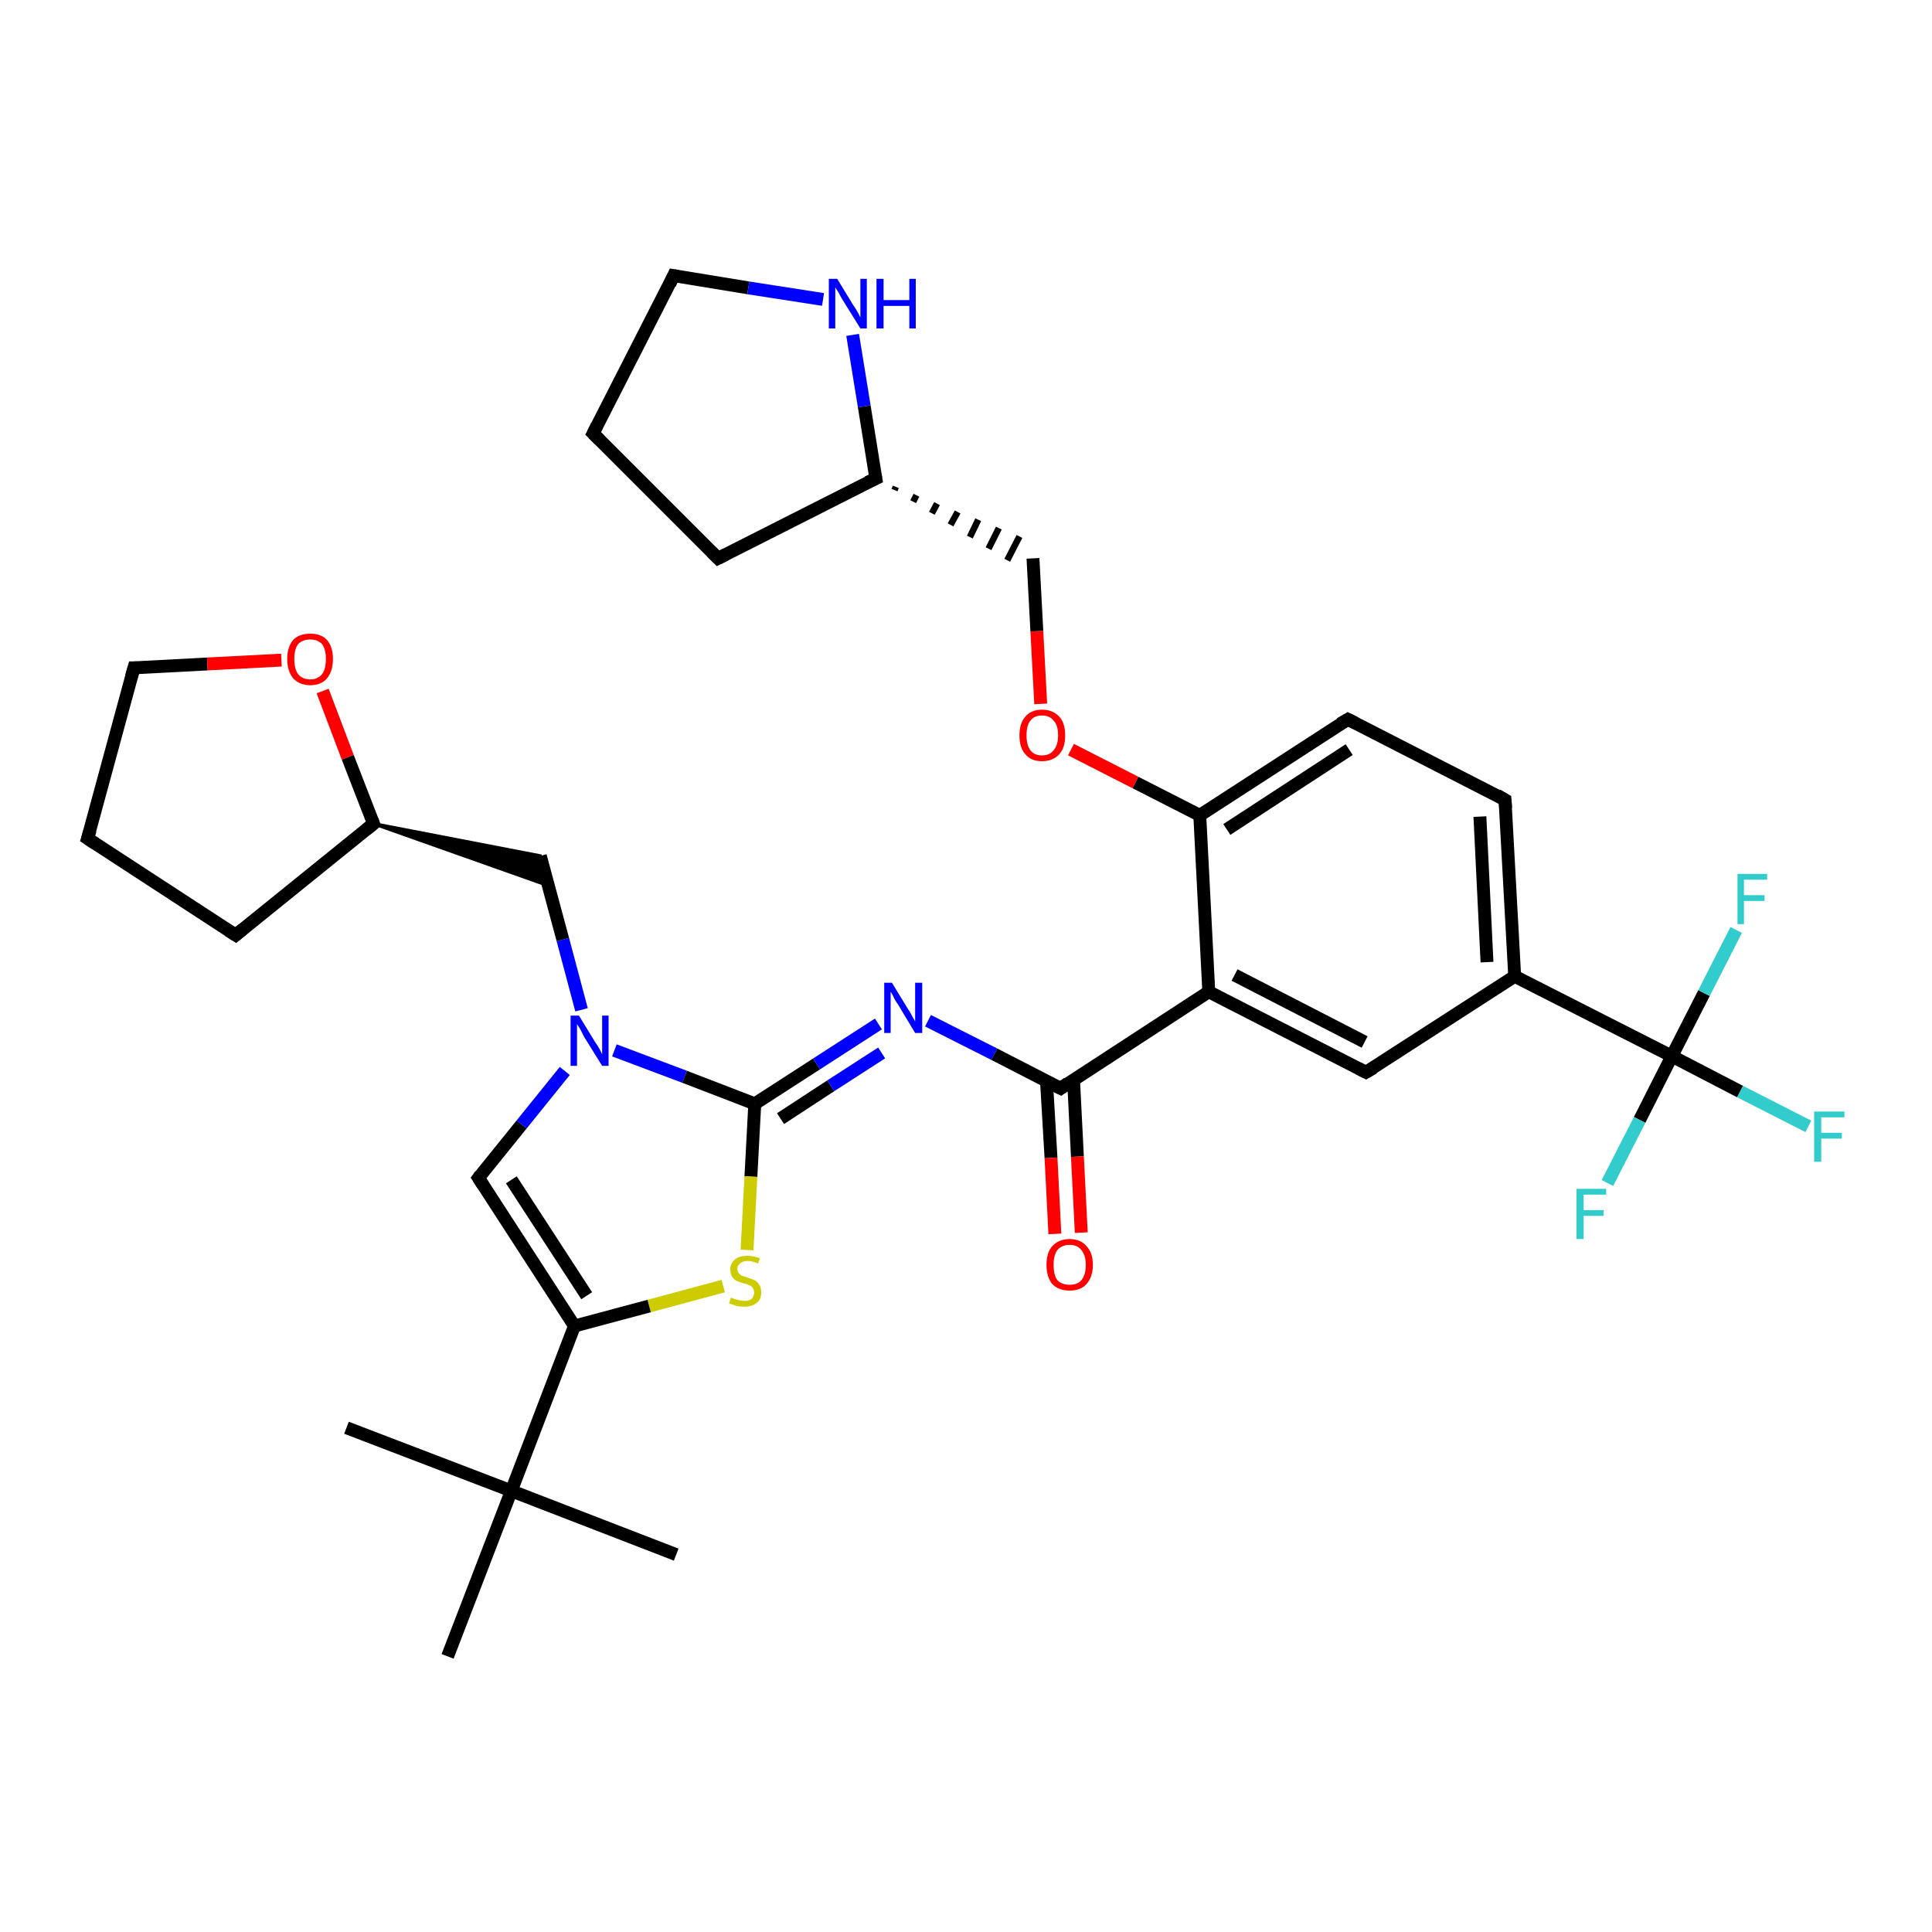 <?xml version='1.0' encoding='iso-8859-1'?>
<svg version='1.1' baseProfile='full'
              xmlns='http://www.w3.org/2000/svg'
                      xmlns:rdkit='http://www.rdkit.org/xml'
                      xmlns:xlink='http://www.w3.org/1999/xlink'
                  xml:space='preserve'
width='300px' height='300px' viewBox='0 0 300 300'>
<!-- END OF HEADER -->
<rect style='opacity:1.0;fill:#FFFFFF;stroke:none' width='300.0' height='300.0' x='0.0' y='0.0'> </rect>
<path class='bond-0 atom-0 atom-1' d='M 53.8,221.7 L 79.4,231.5' style='fill:none;fill-rule:evenodd;stroke:#000000;stroke-width:2.0px;stroke-linecap:butt;stroke-linejoin:miter;stroke-opacity:1' />
<path class='bond-1 atom-1 atom-2' d='M 79.4,231.5 L 105.0,241.4' style='fill:none;fill-rule:evenodd;stroke:#000000;stroke-width:2.0px;stroke-linecap:butt;stroke-linejoin:miter;stroke-opacity:1' />
<path class='bond-2 atom-1 atom-3' d='M 79.4,231.5 L 69.5,257.2' style='fill:none;fill-rule:evenodd;stroke:#000000;stroke-width:2.0px;stroke-linecap:butt;stroke-linejoin:miter;stroke-opacity:1' />
<path class='bond-3 atom-1 atom-4' d='M 79.4,231.5 L 89.2,205.9' style='fill:none;fill-rule:evenodd;stroke:#000000;stroke-width:2.0px;stroke-linecap:butt;stroke-linejoin:miter;stroke-opacity:1' />
<path class='bond-4 atom-4 atom-5' d='M 89.2,205.9 L 74.3,182.9' style='fill:none;fill-rule:evenodd;stroke:#000000;stroke-width:2.0px;stroke-linecap:butt;stroke-linejoin:miter;stroke-opacity:1' />
<path class='bond-4 atom-4 atom-5' d='M 91.1,201.2 L 79.4,183.2' style='fill:none;fill-rule:evenodd;stroke:#000000;stroke-width:2.0px;stroke-linecap:butt;stroke-linejoin:miter;stroke-opacity:1' />
<path class='bond-5 atom-5 atom-6' d='M 74.3,182.9 L 81.0,174.6' style='fill:none;fill-rule:evenodd;stroke:#000000;stroke-width:2.0px;stroke-linecap:butt;stroke-linejoin:miter;stroke-opacity:1' />
<path class='bond-5 atom-5 atom-6' d='M 81.0,174.6 L 87.7,166.3' style='fill:none;fill-rule:evenodd;stroke:#0000FF;stroke-width:2.0px;stroke-linecap:butt;stroke-linejoin:miter;stroke-opacity:1' />
<path class='bond-6 atom-6 atom-7' d='M 90.3,156.8 L 87.4,145.9' style='fill:none;fill-rule:evenodd;stroke:#0000FF;stroke-width:2.0px;stroke-linecap:butt;stroke-linejoin:miter;stroke-opacity:1' />
<path class='bond-6 atom-6 atom-7' d='M 87.4,145.9 L 83.9,132.9' style='fill:none;fill-rule:evenodd;stroke:#000000;stroke-width:2.0px;stroke-linecap:butt;stroke-linejoin:miter;stroke-opacity:1' />
<path class='bond-7 atom-8 atom-7' d='M 58.0,127.9 L 83.9,132.9 L 85.1,137.5 Z' style='fill:#000000;fill-rule:evenodd;fill-opacity:1;stroke:#000000;stroke-width:0.5px;stroke-linecap:butt;stroke-linejoin:miter;stroke-opacity:1;' />
<path class='bond-8 atom-8 atom-9' d='M 58.0,127.9 L 36.6,145.2' style='fill:none;fill-rule:evenodd;stroke:#000000;stroke-width:2.0px;stroke-linecap:butt;stroke-linejoin:miter;stroke-opacity:1' />
<path class='bond-9 atom-9 atom-10' d='M 36.6,145.2 L 13.6,130.2' style='fill:none;fill-rule:evenodd;stroke:#000000;stroke-width:2.0px;stroke-linecap:butt;stroke-linejoin:miter;stroke-opacity:1' />
<path class='bond-10 atom-10 atom-11' d='M 13.6,130.2 L 20.8,103.7' style='fill:none;fill-rule:evenodd;stroke:#000000;stroke-width:2.0px;stroke-linecap:butt;stroke-linejoin:miter;stroke-opacity:1' />
<path class='bond-11 atom-11 atom-12' d='M 20.8,103.7 L 32.2,103.1' style='fill:none;fill-rule:evenodd;stroke:#000000;stroke-width:2.0px;stroke-linecap:butt;stroke-linejoin:miter;stroke-opacity:1' />
<path class='bond-11 atom-11 atom-12' d='M 32.2,103.1 L 43.7,102.5' style='fill:none;fill-rule:evenodd;stroke:#FF0000;stroke-width:2.0px;stroke-linecap:butt;stroke-linejoin:miter;stroke-opacity:1' />
<path class='bond-12 atom-6 atom-13' d='M 95.4,163.1 L 106.3,167.2' style='fill:none;fill-rule:evenodd;stroke:#0000FF;stroke-width:2.0px;stroke-linecap:butt;stroke-linejoin:miter;stroke-opacity:1' />
<path class='bond-12 atom-6 atom-13' d='M 106.3,167.2 L 117.2,171.4' style='fill:none;fill-rule:evenodd;stroke:#000000;stroke-width:2.0px;stroke-linecap:butt;stroke-linejoin:miter;stroke-opacity:1' />
<path class='bond-13 atom-13 atom-14' d='M 117.2,171.4 L 126.8,165.2' style='fill:none;fill-rule:evenodd;stroke:#000000;stroke-width:2.0px;stroke-linecap:butt;stroke-linejoin:miter;stroke-opacity:1' />
<path class='bond-13 atom-13 atom-14' d='M 126.8,165.2 L 136.4,159.0' style='fill:none;fill-rule:evenodd;stroke:#0000FF;stroke-width:2.0px;stroke-linecap:butt;stroke-linejoin:miter;stroke-opacity:1' />
<path class='bond-13 atom-13 atom-14' d='M 121.2,173.7 L 129.0,168.6' style='fill:none;fill-rule:evenodd;stroke:#000000;stroke-width:2.0px;stroke-linecap:butt;stroke-linejoin:miter;stroke-opacity:1' />
<path class='bond-13 atom-13 atom-14' d='M 129.0,168.6 L 136.9,163.5' style='fill:none;fill-rule:evenodd;stroke:#0000FF;stroke-width:2.0px;stroke-linecap:butt;stroke-linejoin:miter;stroke-opacity:1' />
<path class='bond-14 atom-14 atom-15' d='M 144.1,158.5 L 154.4,163.7' style='fill:none;fill-rule:evenodd;stroke:#0000FF;stroke-width:2.0px;stroke-linecap:butt;stroke-linejoin:miter;stroke-opacity:1' />
<path class='bond-14 atom-14 atom-15' d='M 154.4,163.7 L 164.7,169.0' style='fill:none;fill-rule:evenodd;stroke:#000000;stroke-width:2.0px;stroke-linecap:butt;stroke-linejoin:miter;stroke-opacity:1' />
<path class='bond-15 atom-15 atom-16' d='M 162.5,167.9 L 163.2,179.8' style='fill:none;fill-rule:evenodd;stroke:#000000;stroke-width:2.0px;stroke-linecap:butt;stroke-linejoin:miter;stroke-opacity:1' />
<path class='bond-15 atom-15 atom-16' d='M 163.2,179.8 L 163.8,191.6' style='fill:none;fill-rule:evenodd;stroke:#FF0000;stroke-width:2.0px;stroke-linecap:butt;stroke-linejoin:miter;stroke-opacity:1' />
<path class='bond-15 atom-15 atom-16' d='M 166.7,167.7 L 167.3,179.6' style='fill:none;fill-rule:evenodd;stroke:#000000;stroke-width:2.0px;stroke-linecap:butt;stroke-linejoin:miter;stroke-opacity:1' />
<path class='bond-15 atom-15 atom-16' d='M 167.3,179.6 L 167.9,191.4' style='fill:none;fill-rule:evenodd;stroke:#FF0000;stroke-width:2.0px;stroke-linecap:butt;stroke-linejoin:miter;stroke-opacity:1' />
<path class='bond-16 atom-15 atom-17' d='M 164.7,169.0 L 187.7,154.0' style='fill:none;fill-rule:evenodd;stroke:#000000;stroke-width:2.0px;stroke-linecap:butt;stroke-linejoin:miter;stroke-opacity:1' />
<path class='bond-17 atom-17 atom-18' d='M 187.7,154.0 L 212.1,166.5' style='fill:none;fill-rule:evenodd;stroke:#000000;stroke-width:2.0px;stroke-linecap:butt;stroke-linejoin:miter;stroke-opacity:1' />
<path class='bond-17 atom-17 atom-18' d='M 191.7,151.4 L 211.9,161.8' style='fill:none;fill-rule:evenodd;stroke:#000000;stroke-width:2.0px;stroke-linecap:butt;stroke-linejoin:miter;stroke-opacity:1' />
<path class='bond-18 atom-18 atom-19' d='M 212.1,166.5 L 235.2,151.6' style='fill:none;fill-rule:evenodd;stroke:#000000;stroke-width:2.0px;stroke-linecap:butt;stroke-linejoin:miter;stroke-opacity:1' />
<path class='bond-19 atom-19 atom-20' d='M 235.2,151.6 L 233.7,124.2' style='fill:none;fill-rule:evenodd;stroke:#000000;stroke-width:2.0px;stroke-linecap:butt;stroke-linejoin:miter;stroke-opacity:1' />
<path class='bond-19 atom-19 atom-20' d='M 230.9,149.4 L 229.8,126.8' style='fill:none;fill-rule:evenodd;stroke:#000000;stroke-width:2.0px;stroke-linecap:butt;stroke-linejoin:miter;stroke-opacity:1' />
<path class='bond-20 atom-20 atom-21' d='M 233.7,124.2 L 209.3,111.7' style='fill:none;fill-rule:evenodd;stroke:#000000;stroke-width:2.0px;stroke-linecap:butt;stroke-linejoin:miter;stroke-opacity:1' />
<path class='bond-21 atom-21 atom-22' d='M 209.3,111.7 L 186.3,126.6' style='fill:none;fill-rule:evenodd;stroke:#000000;stroke-width:2.0px;stroke-linecap:butt;stroke-linejoin:miter;stroke-opacity:1' />
<path class='bond-21 atom-21 atom-22' d='M 209.5,116.4 L 190.5,128.8' style='fill:none;fill-rule:evenodd;stroke:#000000;stroke-width:2.0px;stroke-linecap:butt;stroke-linejoin:miter;stroke-opacity:1' />
<path class='bond-22 atom-22 atom-23' d='M 186.3,126.6 L 176.3,121.5' style='fill:none;fill-rule:evenodd;stroke:#000000;stroke-width:2.0px;stroke-linecap:butt;stroke-linejoin:miter;stroke-opacity:1' />
<path class='bond-22 atom-22 atom-23' d='M 176.3,121.5 L 166.3,116.4' style='fill:none;fill-rule:evenodd;stroke:#FF0000;stroke-width:2.0px;stroke-linecap:butt;stroke-linejoin:miter;stroke-opacity:1' />
<path class='bond-23 atom-23 atom-24' d='M 161.6,109.3 L 161.0,98.0' style='fill:none;fill-rule:evenodd;stroke:#FF0000;stroke-width:2.0px;stroke-linecap:butt;stroke-linejoin:miter;stroke-opacity:1' />
<path class='bond-23 atom-23 atom-24' d='M 161.0,98.0 L 160.4,86.7' style='fill:none;fill-rule:evenodd;stroke:#000000;stroke-width:2.0px;stroke-linecap:butt;stroke-linejoin:miter;stroke-opacity:1' />
<path class='bond-24 atom-25 atom-24' d='M 138.9,76.1 L 139.1,75.6' style='fill:none;fill-rule:evenodd;stroke:#000000;stroke-width:1.0px;stroke-linecap:butt;stroke-linejoin:miter;stroke-opacity:1' />
<path class='bond-24 atom-25 atom-24' d='M 141.8,77.9 L 142.3,76.9' style='fill:none;fill-rule:evenodd;stroke:#000000;stroke-width:1.0px;stroke-linecap:butt;stroke-linejoin:miter;stroke-opacity:1' />
<path class='bond-24 atom-25 atom-24' d='M 144.7,79.7 L 145.5,78.2' style='fill:none;fill-rule:evenodd;stroke:#000000;stroke-width:1.0px;stroke-linecap:butt;stroke-linejoin:miter;stroke-opacity:1' />
<path class='bond-24 atom-25 atom-24' d='M 147.6,81.5 L 148.7,79.5' style='fill:none;fill-rule:evenodd;stroke:#000000;stroke-width:1.0px;stroke-linecap:butt;stroke-linejoin:miter;stroke-opacity:1' />
<path class='bond-24 atom-25 atom-24' d='M 150.6,83.4 L 151.9,80.7' style='fill:none;fill-rule:evenodd;stroke:#000000;stroke-width:1.0px;stroke-linecap:butt;stroke-linejoin:miter;stroke-opacity:1' />
<path class='bond-24 atom-25 atom-24' d='M 153.5,85.2 L 155.1,82.0' style='fill:none;fill-rule:evenodd;stroke:#000000;stroke-width:1.0px;stroke-linecap:butt;stroke-linejoin:miter;stroke-opacity:1' />
<path class='bond-24 atom-25 atom-24' d='M 156.4,87.0 L 158.3,83.3' style='fill:none;fill-rule:evenodd;stroke:#000000;stroke-width:1.0px;stroke-linecap:butt;stroke-linejoin:miter;stroke-opacity:1' />
<path class='bond-25 atom-25 atom-26' d='M 136.0,74.3 L 111.5,86.7' style='fill:none;fill-rule:evenodd;stroke:#000000;stroke-width:2.0px;stroke-linecap:butt;stroke-linejoin:miter;stroke-opacity:1' />
<path class='bond-26 atom-26 atom-27' d='M 111.5,86.7 L 92.1,67.3' style='fill:none;fill-rule:evenodd;stroke:#000000;stroke-width:2.0px;stroke-linecap:butt;stroke-linejoin:miter;stroke-opacity:1' />
<path class='bond-27 atom-27 atom-28' d='M 92.1,67.3 L 104.6,42.8' style='fill:none;fill-rule:evenodd;stroke:#000000;stroke-width:2.0px;stroke-linecap:butt;stroke-linejoin:miter;stroke-opacity:1' />
<path class='bond-28 atom-28 atom-29' d='M 104.6,42.8 L 116.2,44.7' style='fill:none;fill-rule:evenodd;stroke:#000000;stroke-width:2.0px;stroke-linecap:butt;stroke-linejoin:miter;stroke-opacity:1' />
<path class='bond-28 atom-28 atom-29' d='M 116.2,44.7 L 127.8,46.5' style='fill:none;fill-rule:evenodd;stroke:#0000FF;stroke-width:2.0px;stroke-linecap:butt;stroke-linejoin:miter;stroke-opacity:1' />
<path class='bond-29 atom-19 atom-30' d='M 235.2,151.6 L 259.6,164.0' style='fill:none;fill-rule:evenodd;stroke:#000000;stroke-width:2.0px;stroke-linecap:butt;stroke-linejoin:miter;stroke-opacity:1' />
<path class='bond-30 atom-30 atom-31' d='M 259.6,164.0 L 270.2,169.5' style='fill:none;fill-rule:evenodd;stroke:#000000;stroke-width:2.0px;stroke-linecap:butt;stroke-linejoin:miter;stroke-opacity:1' />
<path class='bond-30 atom-30 atom-31' d='M 270.2,169.5 L 280.8,174.9' style='fill:none;fill-rule:evenodd;stroke:#33CCCC;stroke-width:2.0px;stroke-linecap:butt;stroke-linejoin:miter;stroke-opacity:1' />
<path class='bond-31 atom-30 atom-32' d='M 259.6,164.0 L 254.6,173.9' style='fill:none;fill-rule:evenodd;stroke:#000000;stroke-width:2.0px;stroke-linecap:butt;stroke-linejoin:miter;stroke-opacity:1' />
<path class='bond-31 atom-30 atom-32' d='M 254.6,173.9 L 249.6,183.7' style='fill:none;fill-rule:evenodd;stroke:#33CCCC;stroke-width:2.0px;stroke-linecap:butt;stroke-linejoin:miter;stroke-opacity:1' />
<path class='bond-32 atom-30 atom-33' d='M 259.6,164.0 L 264.6,154.2' style='fill:none;fill-rule:evenodd;stroke:#000000;stroke-width:2.0px;stroke-linecap:butt;stroke-linejoin:miter;stroke-opacity:1' />
<path class='bond-32 atom-30 atom-33' d='M 264.6,154.2 L 269.6,144.4' style='fill:none;fill-rule:evenodd;stroke:#33CCCC;stroke-width:2.0px;stroke-linecap:butt;stroke-linejoin:miter;stroke-opacity:1' />
<path class='bond-33 atom-13 atom-34' d='M 117.2,171.4 L 116.6,182.7' style='fill:none;fill-rule:evenodd;stroke:#000000;stroke-width:2.0px;stroke-linecap:butt;stroke-linejoin:miter;stroke-opacity:1' />
<path class='bond-33 atom-13 atom-34' d='M 116.6,182.7 L 116.0,194.1' style='fill:none;fill-rule:evenodd;stroke:#CCCC00;stroke-width:2.0px;stroke-linecap:butt;stroke-linejoin:miter;stroke-opacity:1' />
<path class='bond-34 atom-34 atom-4' d='M 112.3,199.7 L 100.8,202.8' style='fill:none;fill-rule:evenodd;stroke:#CCCC00;stroke-width:2.0px;stroke-linecap:butt;stroke-linejoin:miter;stroke-opacity:1' />
<path class='bond-34 atom-34 atom-4' d='M 100.8,202.8 L 89.2,205.9' style='fill:none;fill-rule:evenodd;stroke:#000000;stroke-width:2.0px;stroke-linecap:butt;stroke-linejoin:miter;stroke-opacity:1' />
<path class='bond-35 atom-12 atom-8' d='M 50.1,107.3 L 54.0,117.6' style='fill:none;fill-rule:evenodd;stroke:#FF0000;stroke-width:2.0px;stroke-linecap:butt;stroke-linejoin:miter;stroke-opacity:1' />
<path class='bond-35 atom-12 atom-8' d='M 54.0,117.6 L 58.0,127.9' style='fill:none;fill-rule:evenodd;stroke:#000000;stroke-width:2.0px;stroke-linecap:butt;stroke-linejoin:miter;stroke-opacity:1' />
<path class='bond-36 atom-22 atom-17' d='M 186.3,126.6 L 187.7,154.0' style='fill:none;fill-rule:evenodd;stroke:#000000;stroke-width:2.0px;stroke-linecap:butt;stroke-linejoin:miter;stroke-opacity:1' />
<path class='bond-37 atom-29 atom-25' d='M 132.4,52.0 L 134.2,63.1' style='fill:none;fill-rule:evenodd;stroke:#0000FF;stroke-width:2.0px;stroke-linecap:butt;stroke-linejoin:miter;stroke-opacity:1' />
<path class='bond-37 atom-29 atom-25' d='M 134.2,63.1 L 136.0,74.3' style='fill:none;fill-rule:evenodd;stroke:#000000;stroke-width:2.0px;stroke-linecap:butt;stroke-linejoin:miter;stroke-opacity:1' />
<path d='M 75.0,184.0 L 74.3,182.9 L 74.6,182.5' style='fill:none;stroke:#000000;stroke-width:2.0px;stroke-linecap:butt;stroke-linejoin:miter;stroke-opacity:1;' />
<path d='M 56.9,128.8 L 58.0,127.9 L 57.8,127.4' style='fill:none;stroke:#000000;stroke-width:2.0px;stroke-linecap:butt;stroke-linejoin:miter;stroke-opacity:1;' />
<path d='M 37.7,144.3 L 36.6,145.2 L 35.5,144.5' style='fill:none;stroke:#000000;stroke-width:2.0px;stroke-linecap:butt;stroke-linejoin:miter;stroke-opacity:1;' />
<path d='M 14.8,131.0 L 13.6,130.2 L 14.0,128.9' style='fill:none;stroke:#000000;stroke-width:2.0px;stroke-linecap:butt;stroke-linejoin:miter;stroke-opacity:1;' />
<path d='M 20.4,105.1 L 20.8,103.7 L 21.3,103.7' style='fill:none;stroke:#000000;stroke-width:2.0px;stroke-linecap:butt;stroke-linejoin:miter;stroke-opacity:1;' />
<path d='M 164.1,168.7 L 164.7,169.0 L 165.8,168.2' style='fill:none;stroke:#000000;stroke-width:2.0px;stroke-linecap:butt;stroke-linejoin:miter;stroke-opacity:1;' />
<path d='M 210.9,165.9 L 212.1,166.5 L 213.3,165.8' style='fill:none;stroke:#000000;stroke-width:2.0px;stroke-linecap:butt;stroke-linejoin:miter;stroke-opacity:1;' />
<path d='M 233.8,125.5 L 233.7,124.2 L 232.5,123.5' style='fill:none;stroke:#000000;stroke-width:2.0px;stroke-linecap:butt;stroke-linejoin:miter;stroke-opacity:1;' />
<path d='M 210.5,112.3 L 209.3,111.7 L 208.1,112.4' style='fill:none;stroke:#000000;stroke-width:2.0px;stroke-linecap:butt;stroke-linejoin:miter;stroke-opacity:1;' />
<path d='M 134.7,74.9 L 136.0,74.3 L 135.9,73.7' style='fill:none;stroke:#000000;stroke-width:2.0px;stroke-linecap:butt;stroke-linejoin:miter;stroke-opacity:1;' />
<path d='M 112.7,86.1 L 111.5,86.7 L 110.5,85.7' style='fill:none;stroke:#000000;stroke-width:2.0px;stroke-linecap:butt;stroke-linejoin:miter;stroke-opacity:1;' />
<path d='M 93.1,68.3 L 92.1,67.3 L 92.7,66.1' style='fill:none;stroke:#000000;stroke-width:2.0px;stroke-linecap:butt;stroke-linejoin:miter;stroke-opacity:1;' />
<path d='M 104.0,44.1 L 104.6,42.8 L 105.2,42.9' style='fill:none;stroke:#000000;stroke-width:2.0px;stroke-linecap:butt;stroke-linejoin:miter;stroke-opacity:1;' />
<path class='atom-6' d='M 89.9 157.7
L 92.4 161.8
Q 92.7 162.2, 93.1 162.9
Q 93.5 163.7, 93.5 163.7
L 93.5 157.7
L 94.5 157.7
L 94.5 165.5
L 93.5 165.5
L 90.7 161.0
Q 90.4 160.4, 90.1 159.8
Q 89.7 159.2, 89.6 159.0
L 89.6 165.5
L 88.6 165.5
L 88.6 157.7
L 89.9 157.7
' fill='#0000FF'/>
<path class='atom-12' d='M 44.6 102.3
Q 44.6 100.5, 45.5 99.4
Q 46.4 98.4, 48.2 98.4
Q 49.9 98.4, 50.8 99.4
Q 51.7 100.5, 51.7 102.3
Q 51.7 104.2, 50.8 105.3
Q 49.9 106.4, 48.2 106.4
Q 46.5 106.4, 45.5 105.3
Q 44.6 104.2, 44.6 102.3
M 48.2 105.5
Q 49.3 105.5, 50.0 104.7
Q 50.6 103.9, 50.6 102.3
Q 50.6 100.8, 50.0 100.0
Q 49.3 99.3, 48.2 99.3
Q 47.0 99.3, 46.3 100.0
Q 45.7 100.8, 45.7 102.3
Q 45.7 103.9, 46.3 104.7
Q 47.0 105.5, 48.2 105.5
' fill='#FF0000'/>
<path class='atom-14' d='M 138.5 152.6
L 141.0 156.7
Q 141.3 157.1, 141.7 157.9
Q 142.1 158.6, 142.1 158.6
L 142.1 152.6
L 143.2 152.6
L 143.2 160.4
L 142.1 160.4
L 139.4 155.9
Q 139.0 155.4, 138.7 154.7
Q 138.4 154.1, 138.3 154.0
L 138.3 160.4
L 137.3 160.4
L 137.3 152.6
L 138.5 152.6
' fill='#0000FF'/>
<path class='atom-16' d='M 162.5 196.4
Q 162.5 194.5, 163.4 193.5
Q 164.4 192.4, 166.1 192.4
Q 167.8 192.4, 168.7 193.5
Q 169.7 194.5, 169.7 196.4
Q 169.7 198.3, 168.7 199.4
Q 167.8 200.4, 166.1 200.4
Q 164.4 200.4, 163.4 199.4
Q 162.5 198.3, 162.5 196.4
M 166.1 199.5
Q 167.3 199.5, 167.9 198.8
Q 168.6 198.0, 168.6 196.4
Q 168.6 194.9, 167.9 194.1
Q 167.3 193.3, 166.1 193.3
Q 164.9 193.3, 164.2 194.1
Q 163.6 194.9, 163.6 196.4
Q 163.6 198.0, 164.2 198.8
Q 164.9 199.5, 166.1 199.5
' fill='#FF0000'/>
<path class='atom-23' d='M 158.3 114.2
Q 158.3 112.3, 159.2 111.3
Q 160.1 110.2, 161.8 110.2
Q 163.5 110.2, 164.5 111.3
Q 165.4 112.3, 165.4 114.2
Q 165.4 116.1, 164.5 117.1
Q 163.5 118.2, 161.8 118.2
Q 160.1 118.2, 159.2 117.1
Q 158.3 116.1, 158.3 114.2
M 161.8 117.3
Q 163.0 117.3, 163.6 116.5
Q 164.3 115.7, 164.3 114.2
Q 164.3 112.6, 163.6 111.9
Q 163.0 111.1, 161.8 111.1
Q 160.6 111.1, 160.0 111.9
Q 159.4 112.6, 159.4 114.2
Q 159.4 115.7, 160.0 116.5
Q 160.6 117.3, 161.8 117.3
' fill='#FF0000'/>
<path class='atom-29' d='M 130.0 43.3
L 132.5 47.4
Q 132.8 47.8, 133.2 48.5
Q 133.6 49.3, 133.6 49.3
L 133.6 43.3
L 134.6 43.3
L 134.6 51.0
L 133.6 51.0
L 130.8 46.5
Q 130.5 46.0, 130.2 45.4
Q 129.8 44.8, 129.7 44.6
L 129.7 51.0
L 128.7 51.0
L 128.7 43.3
L 130.0 43.3
' fill='#0000FF'/>
<path class='atom-29' d='M 136.1 43.3
L 137.2 43.3
L 137.2 46.6
L 141.2 46.6
L 141.2 43.3
L 142.2 43.3
L 142.2 51.0
L 141.2 51.0
L 141.2 47.5
L 137.2 47.5
L 137.2 51.0
L 136.1 51.0
L 136.1 43.3
' fill='#0000FF'/>
<path class='atom-31' d='M 281.7 172.6
L 286.4 172.6
L 286.4 173.5
L 282.8 173.5
L 282.8 175.9
L 286.0 175.9
L 286.0 176.8
L 282.8 176.8
L 282.8 180.4
L 281.7 180.4
L 281.7 172.6
' fill='#33CCCC'/>
<path class='atom-32' d='M 244.8 184.6
L 249.4 184.6
L 249.4 185.5
L 245.9 185.5
L 245.9 187.9
L 249.0 187.9
L 249.0 188.8
L 245.9 188.8
L 245.9 192.4
L 244.8 192.4
L 244.8 184.6
' fill='#33CCCC'/>
<path class='atom-33' d='M 269.8 135.7
L 274.4 135.7
L 274.4 136.6
L 270.8 136.6
L 270.8 139.0
L 274.0 139.0
L 274.0 139.9
L 270.8 139.9
L 270.8 143.5
L 269.8 143.5
L 269.8 135.7
' fill='#33CCCC'/>
<path class='atom-34' d='M 113.5 201.5
Q 113.6 201.5, 114.0 201.7
Q 114.4 201.8, 114.8 201.9
Q 115.2 202.0, 115.6 202.0
Q 116.3 202.0, 116.7 201.7
Q 117.1 201.3, 117.1 200.7
Q 117.1 200.3, 116.9 200.0
Q 116.7 199.7, 116.4 199.6
Q 116.1 199.4, 115.5 199.3
Q 114.8 199.1, 114.4 198.9
Q 114.0 198.7, 113.7 198.3
Q 113.4 197.8, 113.4 197.1
Q 113.4 196.2, 114.1 195.6
Q 114.7 195.0, 116.1 195.0
Q 117.0 195.0, 118.0 195.4
L 117.7 196.2
Q 116.8 195.8, 116.1 195.8
Q 115.3 195.8, 114.9 196.2
Q 114.5 196.5, 114.5 197.0
Q 114.5 197.4, 114.7 197.7
Q 114.9 197.9, 115.2 198.1
Q 115.6 198.2, 116.1 198.4
Q 116.8 198.6, 117.2 198.8
Q 117.6 199.0, 117.9 199.5
Q 118.2 199.9, 118.2 200.7
Q 118.2 201.8, 117.5 202.3
Q 116.8 202.9, 115.6 202.9
Q 114.9 202.9, 114.4 202.8
Q 113.9 202.6, 113.2 202.4
L 113.5 201.5
' fill='#CCCC00'/>
</svg>
